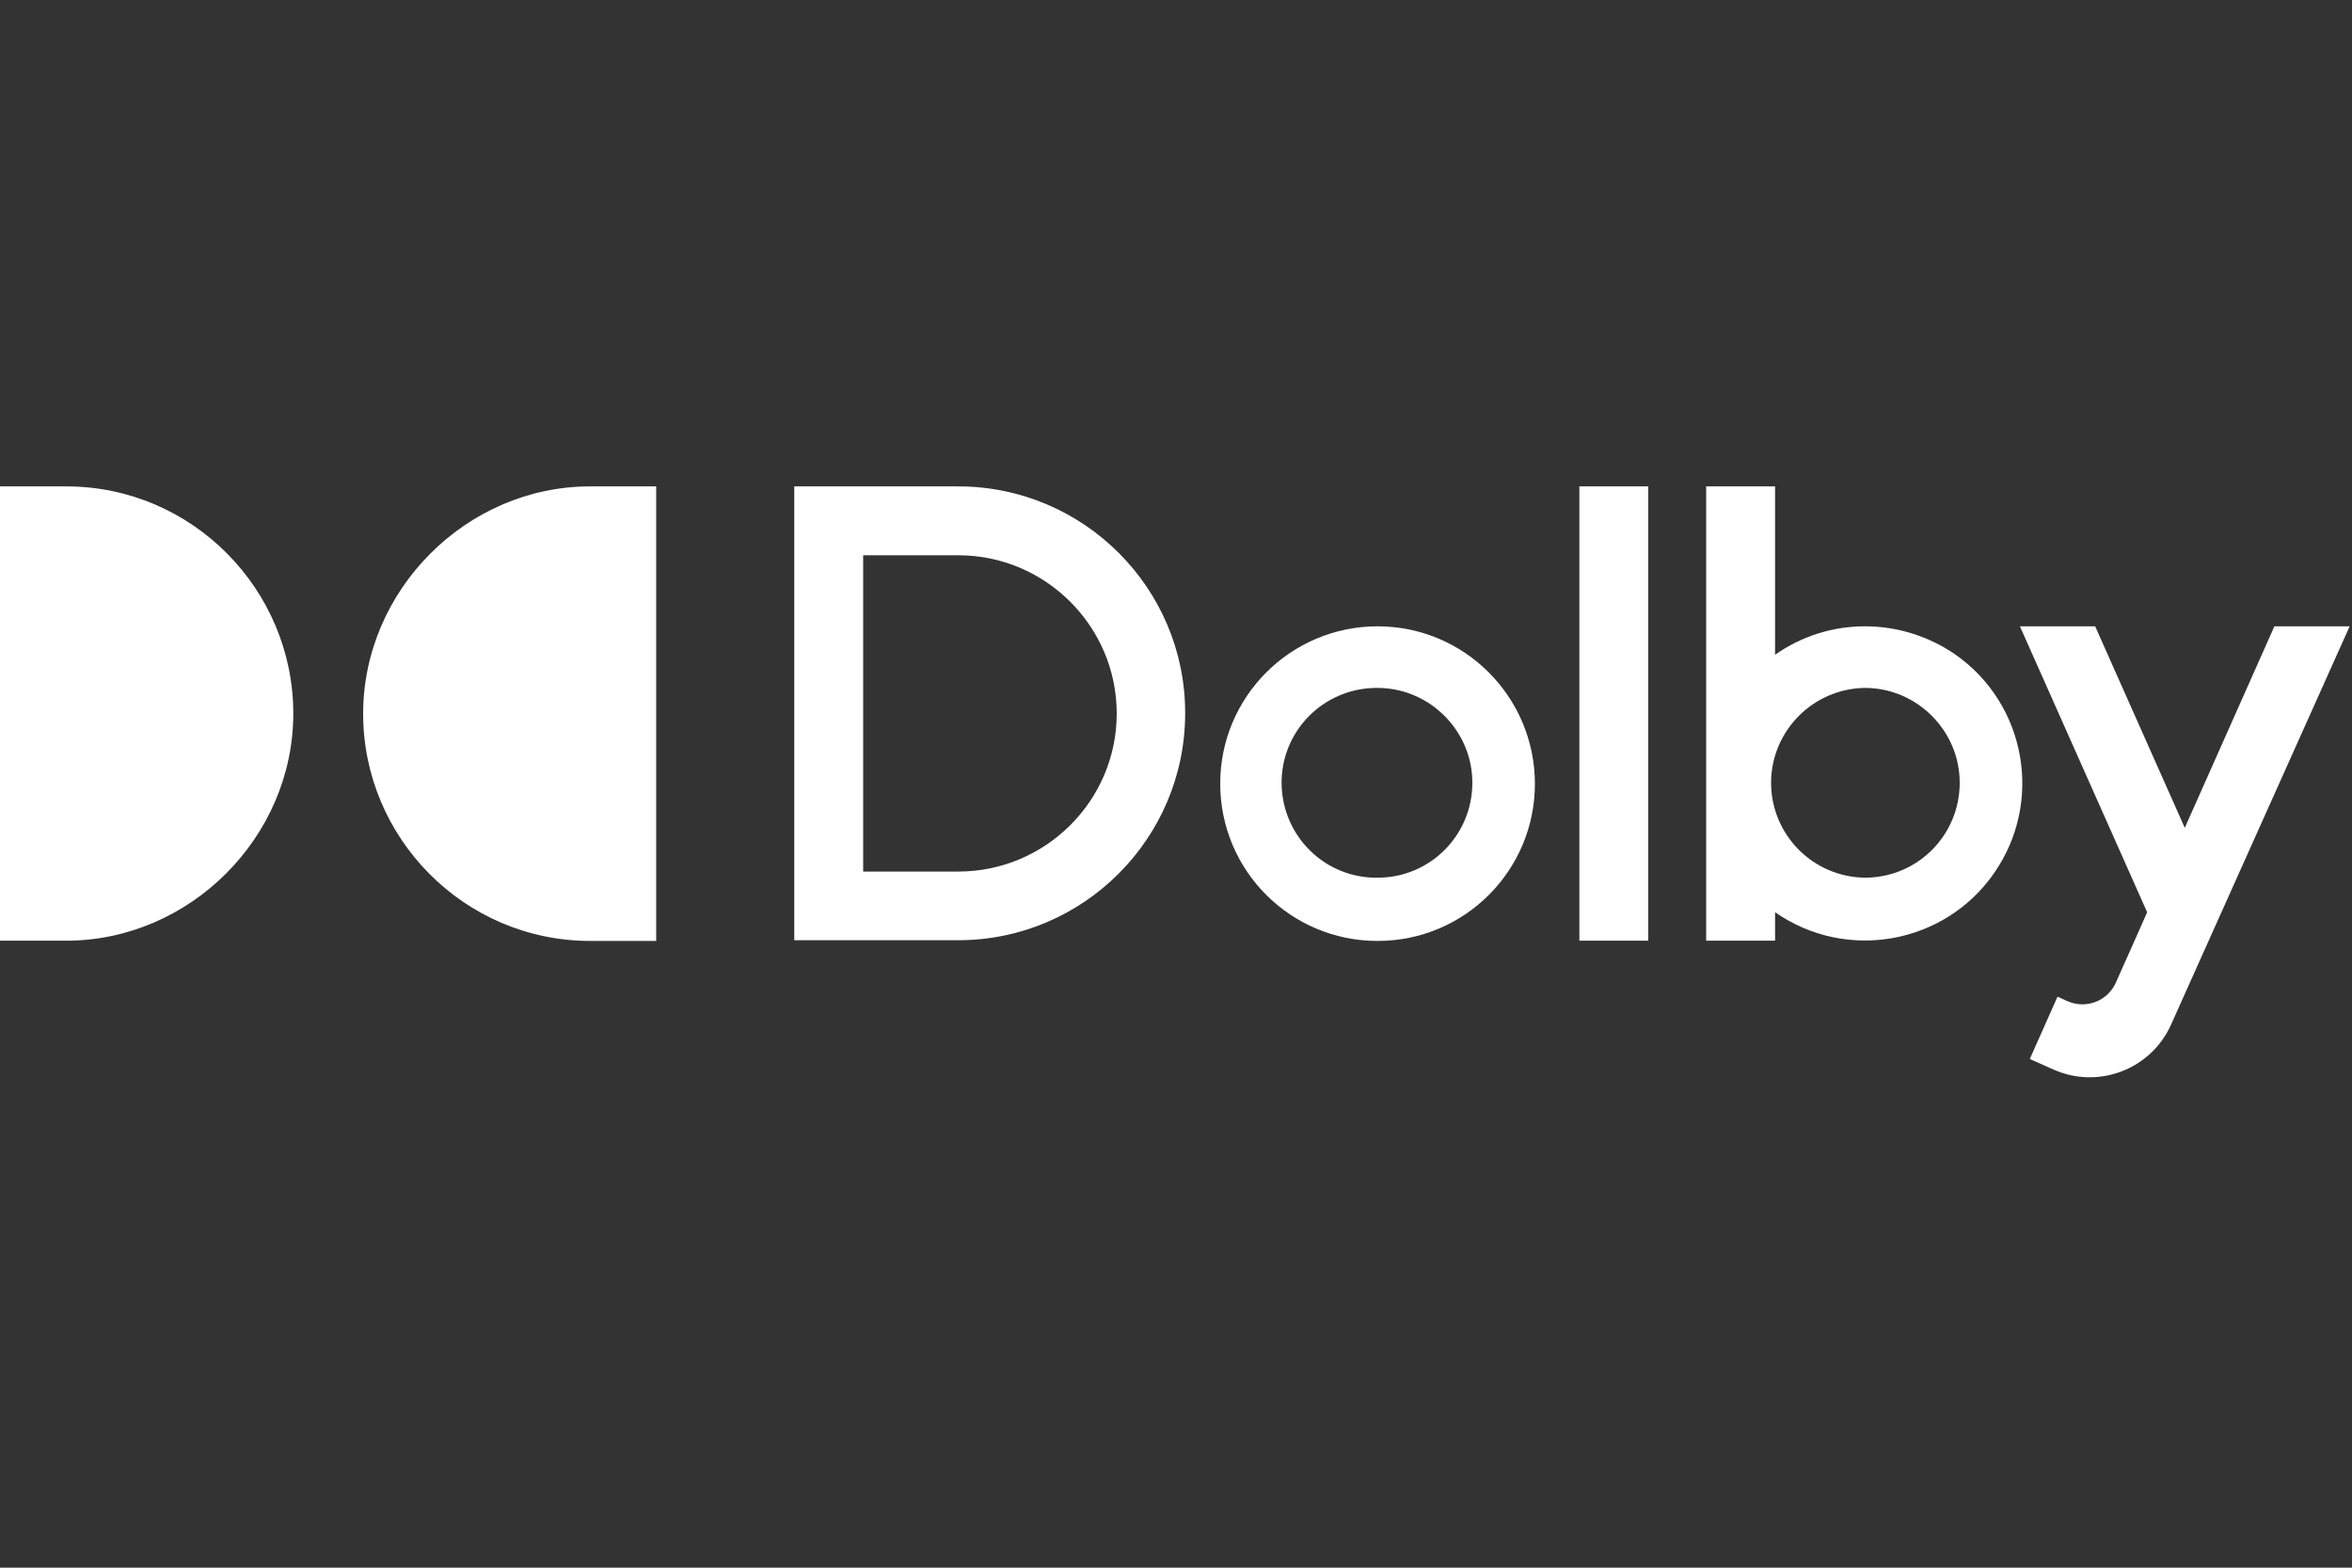 <svg width="240" height="160" viewBox="0 0 240 160" fill="none" xmlns="http://www.w3.org/2000/svg">
<rect x="0" y="0" width="240" height="160" fill="#333333" stroke="none"/>
<g clip-path="url(#clip0_36203_24008)">
<path d="M66.983 96.033H60.239C47.327 96.033 37.055 85.473 37.055 72.849C37.055 60.225 47.591 49.641 60.215 49.641H66.959V96.033H66.983Z" fill="white"/>
<path d="M0 49.641H6.744C19.656 49.641 29.928 60.201 29.928 72.825C29.928 85.449 19.368 96.009 6.744 96.009H0V49.641Z" fill="white"/>
<path d="M161.16 49.641V96.009H168.192V49.641H161.16Z" fill="white"/>
<path d="M140.568 63.922C131.712 63.922 124.512 71.098 124.512 79.978C124.512 88.858 131.688 96.034 140.568 96.034C149.448 96.034 156.624 88.858 156.624 79.978C156.6 71.098 149.424 63.922 140.568 63.922ZM140.568 89.578C135.216 89.65 130.848 85.354 130.776 80.002C130.704 74.65 135 70.282 140.352 70.21C140.424 70.21 140.496 70.21 140.568 70.21C145.872 70.21 150.24 74.578 150.24 79.882C150.24 85.258 145.92 89.578 140.568 89.578Z" fill="white"/>
<path d="M190.298 63.921C187.01 63.921 183.818 64.929 181.13 66.825V49.641H174.098V96.009H181.13V93.105C188.402 98.169 198.41 96.393 203.474 89.121C208.538 81.849 206.762 71.841 199.49 66.777C196.802 64.929 193.586 63.921 190.298 63.921ZM190.298 89.577C184.946 89.505 180.674 85.137 180.722 79.785C180.794 74.529 185.042 70.281 190.298 70.209C195.602 70.209 199.97 74.577 199.97 79.881C199.97 85.257 195.65 89.577 190.298 89.577Z" fill="white"/>
<path d="M97.775 49.641H81.047V95.961H97.775C110.543 95.961 120.935 85.569 120.935 72.801C120.959 60.033 110.567 49.641 97.775 49.641ZM97.775 88.953H88.079V56.673H97.799C106.679 56.673 113.951 63.921 113.951 72.825C113.951 81.729 106.679 88.953 97.775 88.953Z" fill="white"/>
<path d="M232.081 63.922L222.937 84.49L213.793 63.922H206.113L219.097 93.106C219.097 93.106 215.929 100.258 215.905 100.282C215.065 102.178 212.857 103.018 210.961 102.178L209.953 101.722L207.121 108.082L209.545 109.162C214.129 111.202 219.505 109.138 221.545 104.554L239.761 63.922H232.081Z" fill="white"/>
</g>
<defs>
<clipPath id="clip0_36203_24008">
<rect width="240" height="60.72" fill="white" transform="translate(0 49.641)"/>
</clipPath>
</defs>
</svg>
